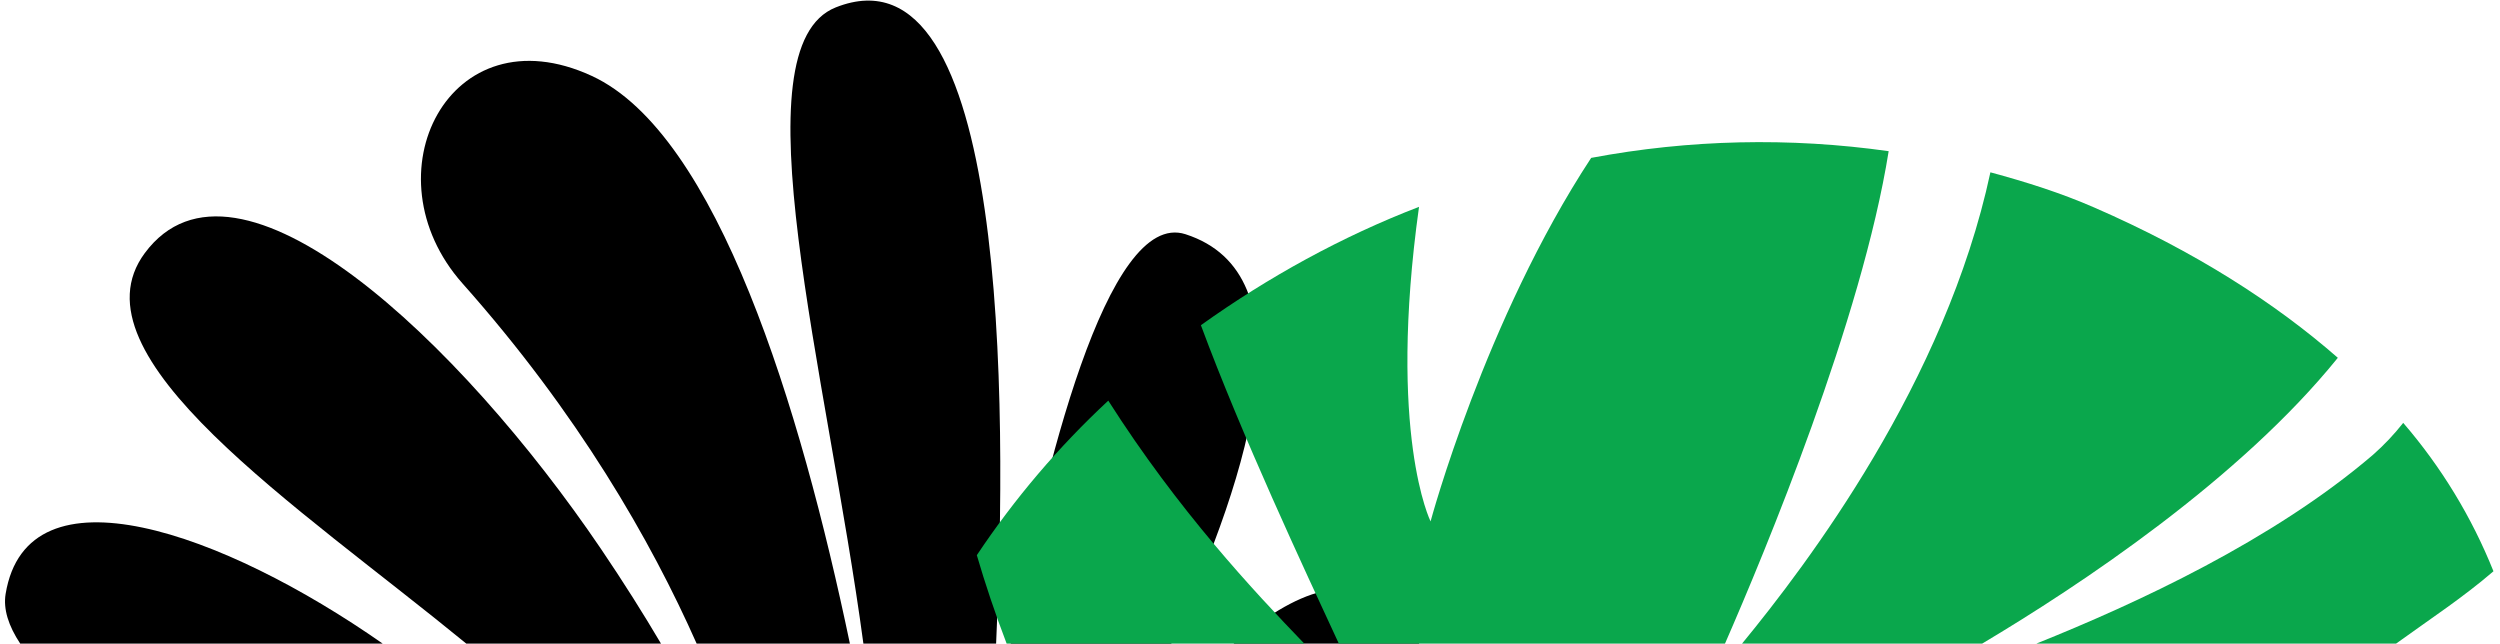 <svg width="369" height="95" viewBox="0 0 369 95" fill="none" xmlns="http://www.w3.org/2000/svg">
<path fill-rule="evenodd" clip-rule="evenodd" d="M56.491 95H2.986C1.25 92.371 0.462 89.908 0.829 87.665C4.03 68.211 32.984 78.564 56.491 95Z" fill="black"/>
<path fill-rule="evenodd" clip-rule="evenodd" d="M174.977 34.57C193.18 40.441 185.082 68.78 172.873 94.999H149.183C153.988 69.775 163.369 30.825 174.977 34.57Z" fill="black"/>
<path fill-rule="evenodd" clip-rule="evenodd" d="M87.338 11.202C105.886 19.754 118.152 60.164 125.444 94.999H102.826C96.091 79.809 85.326 61.027 68.27 41.843C54.023 25.808 66.305 1.502 87.338 11.202Z" fill="black"/>
<path fill-rule="evenodd" clip-rule="evenodd" d="M88.697 81.007C92.056 85.965 94.992 90.643 97.565 94.999H68.826C43.999 74.654 10.101 52.565 21.37 37.359C34.926 19.066 68.01 50.478 88.697 81.007Z" fill="black"/>
<path fill-rule="evenodd" clip-rule="evenodd" d="M123.354 1.093C148.741 -8.999 148.703 59.376 147.026 94.999H127.437C122.034 54.88 108.632 6.946 123.354 1.093Z" fill="black"/>
<path fill-rule="evenodd" clip-rule="evenodd" d="M206.476 90.522C207.732 91.825 208.747 93.341 209.473 94.999H182.068C191.035 87.233 199.949 83.686 206.476 90.522Z" fill="black"/>
<path d="M354.714 62.416C360.333 68.931 364.834 76.332 368.035 84.318C363.564 88.171 358.693 91.363 353.658 94.999H300.558C315.452 89.016 335.499 79.755 350.242 67.14C351.873 65.705 353.37 64.124 354.714 62.416Z" fill="#0AA74C"/>
<path d="M211.152 76.959C211.152 76.959 219.168 47.187 234.857 23.303C249.342 20.582 264.174 20.248 278.767 22.315C274.805 47.152 260.516 81.472 254.607 95H197.614C192.422 83.812 183.279 64.27 177.252 47.999C187.201 40.888 198.069 34.905 209.448 30.531C204.769 64.127 211.152 76.959 211.152 76.959Z" fill="#0AA74C"/>
<path d="M309.12 30.632C323.849 37.042 335.726 44.648 345.063 52.811C330.587 70.74 306.985 86.414 292.56 95H257.123C266.739 83.293 287.15 56.4 293.783 25.434C299.031 26.854 304.15 28.463 309.12 30.632Z" fill="#0AA74C"/>
<path d="M163.581 59.134C173.926 75.374 185.008 87.195 192.516 95H148.581C146.889 90.577 145.39 86.106 144.179 81.945C149.733 73.609 156.245 65.953 163.581 59.134Z" fill="#0AA74C"/>
</svg>
